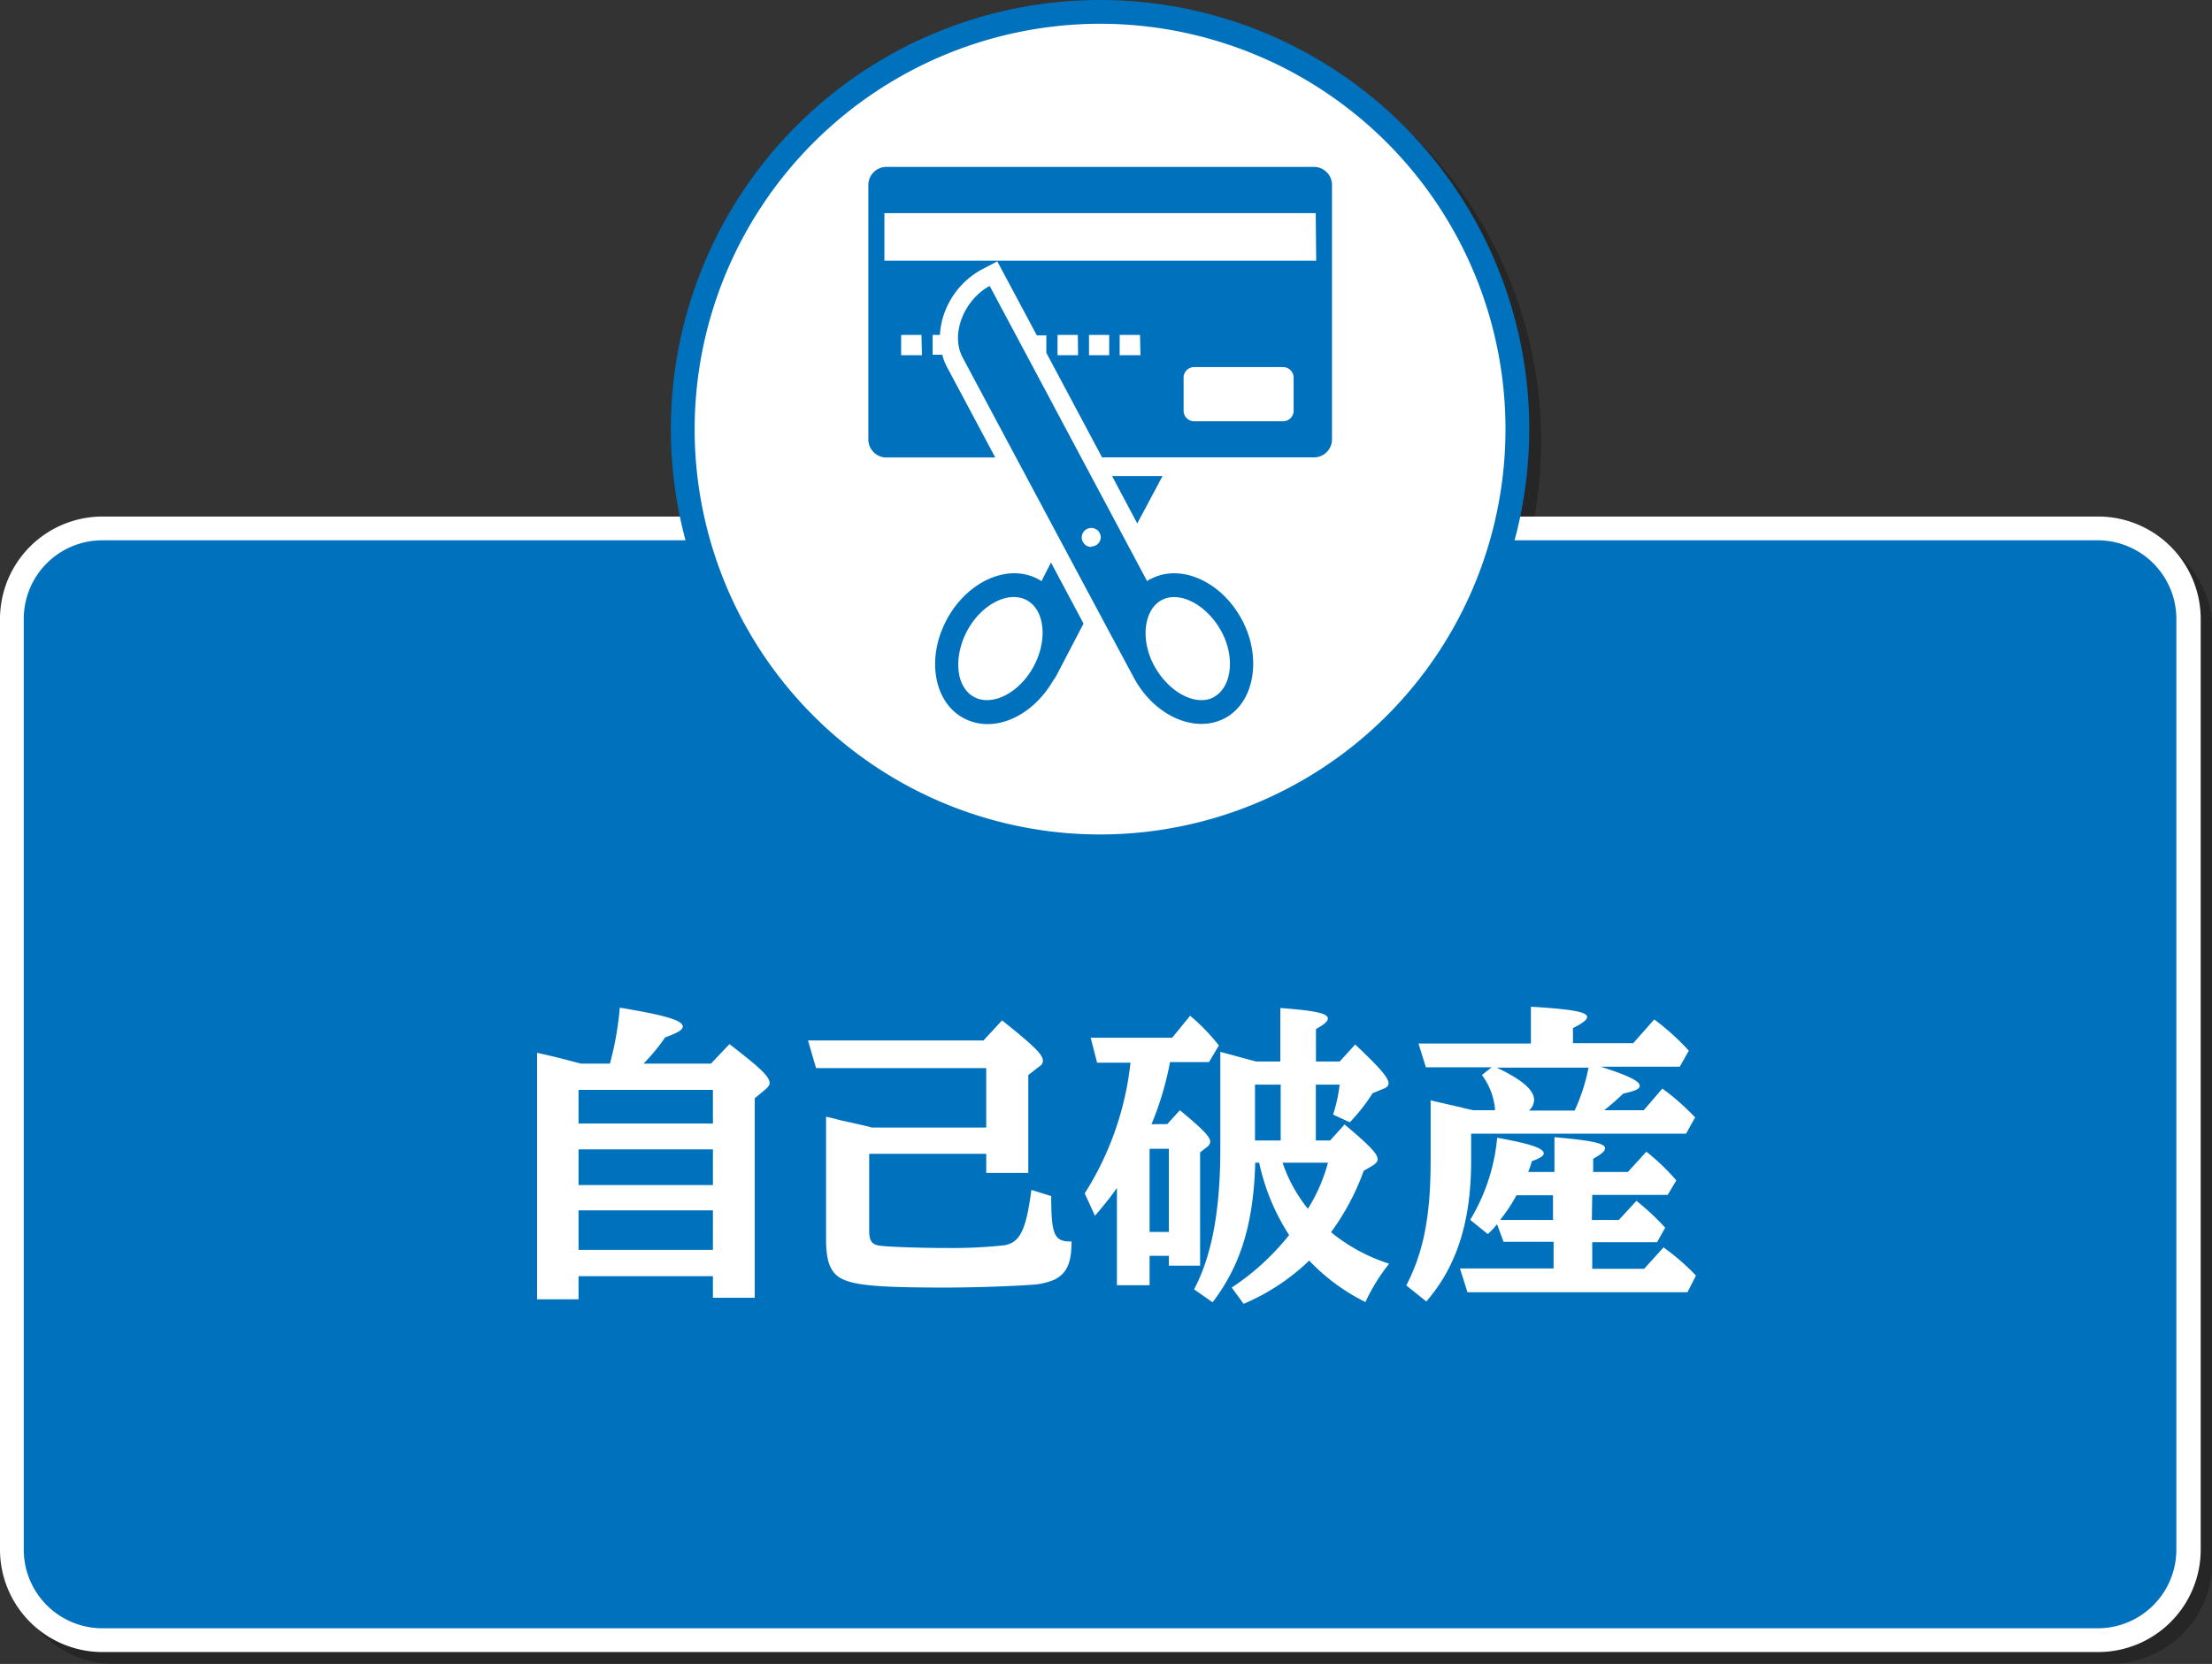 <svg xmlns="http://www.w3.org/2000/svg" width="186.16" height="140.06" viewBox="0 0 186.16 140.06"><rect x="0" y="0" width="186.16" height="140.06" fill="#333333" stroke="none"/><g opacity="0.25"><rect x="2" y="45.48" width="183.16" height="93.58" rx="7.6"/><path d="M177.55,46.48a6.62,6.62,0,0,1,6.61,6.6v78.37a6.62,6.62,0,0,1-6.61,6.61H9.6A6.62,6.62,0,0,1,3,131.45V53.08a6.61,6.61,0,0,1,6.6-6.6h168m0-2H9.6A8.63,8.63,0,0,0,1,53.08v78.37a8.63,8.63,0,0,0,8.6,8.61h168a8.63,8.63,0,0,0,8.61-8.61V53.08a8.63,8.63,0,0,0-8.61-8.6Z"/><path d="M49.69,110.37H46.2V89.62c1.75.39,2,.47,3,.73l.68.18h2.45a26.2,26.2,0,0,0,.83-4.71c3.82.63,5.3,1.07,5.3,1.59,0,.28-.44.54-1.48.91a16.37,16.37,0,0,1-1.82,2.21h5.67l1.56-1.64c2.6,2,3.38,2.73,3.38,3.28,0,.18-.11.31-.34.52l-.91.75v16.8H61v-1.82H49.69ZM61,95.57V92.74H49.69v2.83Zm0,5.18v-3H49.69v3Zm0,5.46v-3.33H49.69v3.33Z"/><path d="M74.15,104.57c0,.8.18,1.12.7,1.25s3.51.23,5.91.23a41.11,41.11,0,0,0,4.78-.23c1.3-.24,1.82-1.28,2.26-4.66l1.67.52c0,3.3.26,3.85,1.71,3.82,0,1.85-.41,2.71-1.48,3.23a5.44,5.44,0,0,1-1.82.41c-1.66.13-4.91.24-7.36.24-6,0-8-.21-9-.94-.73-.57-1-1.45-1-3.22V95c.47.11.62.13,1,.24s.83.18,1.79.41l.36.08.71.18H84v-5H69.68L69,88.58H83.77l1.56-1.69c2.71,2.16,3.44,2.88,3.44,3.4a.54.54,0,0,1-.29.47l-.94.73v8.24H84V98.12H74.15Z"/><path d="M99.24,95.62l1.06-1.17c2,1.67,2.55,2.24,2.55,2.66a.58.58,0,0,1-.23.41L102,98v9.54H99.37v-.83H97.75v2.47H95V101c-.55.78-1.1,1.46-1.85,2.34l-.86-1.89a25.6,25.6,0,0,0,3.85-11H93.33l-.54-2.1h6.86l1.51-1.85A17,17,0,0,1,103.58,89l-.83,1.4H99.47a26.21,26.21,0,0,1-1.56,5.23l0,0Zm-1.49,9.08h1.62v-7H97.75Zm11-14.35v-4.5c2.86.21,4,.44,4,.88,0,.24-.29.5-1,.89v2.73h2l1.3-1.43c2,1.89,2.81,2.78,2.81,3.27,0,.18-.11.31-.34.42l-1,.41a15.74,15.74,0,0,1-1.92,2.45l-1.41-.65a12.67,12.67,0,0,0,.55-2.52h-2V97h1.2l1.22-1.35c2.16,1.82,2.78,2.47,2.78,2.94,0,.18-.13.33-.41.52l-.76.44a20.35,20.35,0,0,1-2.75,5.17,14.71,14.71,0,0,0,4.89,2.65,16.15,16.15,0,0,0-2,3.23,16.9,16.9,0,0,1-4.73-3.49,18.12,18.12,0,0,1-5.52,3.64l-1-1.37a20.65,20.65,0,0,0,4.83-4.42,18.27,18.27,0,0,1-2.52-6.09h-.33c-.14,5.12-1.23,8.66-3.59,11.75l-1.56-1.09c1.48-2.78,2.21-6.6,2.21-11.8V89.54c1.09.29,2.1.57,3,.81ZM106.62,97h2.16V92.3h-2.16Zm2.32,1.87a12.72,12.72,0,0,0,2.13,3.88,14.23,14.23,0,0,0,1.69-3.88Z"/><path d="M124.81,98.69c0,5.12-1.2,8.89-3.77,11.86l-1.69-1.35c1.45-2.79,2.05-5.83,2.05-10.48v-5.1l.68.16.65.15,1.27.29.29.08.7.15h1.82v-.1l0-.1a5.7,5.7,0,0,0-1.09-2.76l.81-.65H121l-.62-2h9.46V85.74c3.51.21,4.73.45,4.73.86,0,.24-.36.52-1.19.94v1.27h5.07l1.77-2a20.69,20.69,0,0,1,2.91,2.63l-.76,1.35h-6.65C138,91.52,139,92,139,92.4c0,.26-.39.44-1.38.65-.47.44-1.09,1-1.61,1.4h3.33l1.56-1.82a19.06,19.06,0,0,1,2.42,2.08l.34.34-.76,1.38H124.81Zm10.16,5h2.27l1.48-1.61a20.69,20.69,0,0,1,2.42,2.26l-.68,1.22H135v2.24h4.37L141,106a18.9,18.9,0,0,1,2.73,2.37l-.71,1.4H124.5l-.63-2h7.88v-2.24h-4.21l-.55-1.48a6.6,6.6,0,0,1-.78.83l-1.48-1.2A16.16,16.16,0,0,0,127,96.77c2.75.49,3.92.88,3.92,1.32,0,.21-.34.42-1,.65a6.76,6.76,0,0,1-.31.91h2.21V96.72c3.15.28,4.26.52,4.26.93,0,.24-.26.47-1,.89v1.11H138l1.56-1.71a19.15,19.15,0,0,1,2.52,2.42l-.73,1.22H135Zm-8-12.82c2.1,1,3.14,1.87,3.14,2.73a1.23,1.23,0,0,1-.44.88h3.85a15.78,15.78,0,0,0,1.17-3.61Zm1.66,10.74a14.42,14.42,0,0,1-1.38,2.08h4.45v-2.08Z"/><path d="M93.58,72.24A35.12,35.12,0,1,1,128.7,37.12,35.16,35.16,0,0,1,93.58,72.24Z"/><path d="M93.58,3A34.12,34.12,0,1,1,59.46,37.12,34.16,34.16,0,0,1,93.58,3m0-2A36.12,36.12,0,1,0,129.7,37.12,36.12,36.12,0,0,0,93.58,1Z"/><polygon points="98.84 41.07 94.59 41.07 96.71 45.06 98.84 41.07"/><path d="M88.65,49.92c-.1-.06-.2-.13-.3-.18-2.52-1.34-5.95.19-7.68,3.43s-1.08,6.94,1.43,8.28,5.76-.11,7.53-3.16a4,4,0,0,0,.28-.43l2.28-4.37-2.74-5.14ZM88,57.08c-1.18,2.21-3.45,3.41-5,2.6s-1.79-3.35-.61-5.57,3.46-3.41,5-2.6S89.19,54.86,88,57.08Z"/><path d="M111.59,15.05h-36a1.52,1.52,0,0,0-1.51,1.51V38a1.52,1.52,0,0,0,1.51,1.51h9.17l-3.92-7.35-.16-.3a4.6,4.6,0,0,1-.38-1h-.81V29.19h.61a6.56,6.56,0,0,1,.44-2,6.8,6.8,0,0,1,3-3.46L84.93,23l3.33,6.23h.8V30.7l4.69,8.8h17.84A1.52,1.52,0,0,0,113.1,38V16.56A1.52,1.52,0,0,0,111.59,15.05Zm-33,15.85H76.84V29.19h1.71Zm13.14,0H90V29.19h1.71Zm2.62,0h-1.7V29.19h1.7Zm2.63,0H95.23V29.19h1.71Zm12.89,4.67a.89.89,0,0,1-.89.89h-7.48a.89.89,0,0,1-.89-.89V32.79a.89.89,0,0,1,.89-.89h7.48a.89.89,0,0,1,.89.89Zm1.9-12.63H75.43v-4h36.3Z"/><path d="M97.84,49.74c-.1,0-.2.12-.3.18l-9.86-18.5-3.39-6.35c-2.07,1.1-3.37,4-2.26,6.05l.16.3S96.46,58.15,96.56,58.29c1.77,3.05,5.08,4.46,7.53,3.16s3.15-5.05,1.43-8.28S100.36,48.4,97.84,49.74Zm-5-2.7a.8.8,0,1,1,.8-.8A.8.8,0,0,1,92.82,47Zm10.32,12.64c-1.51.81-3.78-.39-5-2.6s-.9-4.77.61-5.57,3.78.39,5,2.6S104.65,58.88,103.14,59.68Z"/></g><rect x="1" y="44.48" width="183.16" height="93.58" rx="7.6" fill="#0071bc"/><path d="M176.55,45.48a6.62,6.62,0,0,1,6.61,6.6v78.37a6.62,6.62,0,0,1-6.61,6.61H8.6A6.62,6.62,0,0,1,2,130.45V52.08a6.61,6.61,0,0,1,6.6-6.6h168m0-2H8.6A8.63,8.63,0,0,0,0,52.08v78.37a8.63,8.63,0,0,0,8.6,8.61h168a8.63,8.63,0,0,0,8.61-8.61V52.08a8.63,8.63,0,0,0-8.61-8.6Z" fill="#fff"/><path d="M48.69,109.37H45.2V88.62c1.75.39,2,.47,3,.73l.68.18h2.45a26.2,26.2,0,0,0,.83-4.71c3.82.63,5.3,1.07,5.3,1.59,0,.28-.44.54-1.48.91a16.37,16.37,0,0,1-1.82,2.21h5.67l1.56-1.64c2.6,2,3.38,2.73,3.38,3.28,0,.18-.11.31-.34.52l-.91.75v16.8H60v-1.82H48.69ZM60,94.57V91.74H48.69v2.83Zm0,5.18v-3H48.69v3Zm0,5.46v-3.33H48.69v3.33Z" fill="#fff"/><path d="M73.15,103.57c0,.8.18,1.12.7,1.25s3.51.23,5.91.23a41.11,41.11,0,0,0,4.78-.23c1.3-.24,1.82-1.28,2.26-4.66l1.67.52c0,3.3.26,3.85,1.71,3.82,0,1.85-.41,2.71-1.48,3.23a5.44,5.44,0,0,1-1.82.41c-1.66.13-4.91.24-7.36.24-6,0-8-.21-9-.94-.73-.57-1-1.45-1-3.22V94c.47.11.62.13,1,.24s.83.18,1.79.41l.36.08.71.18H83v-5H68.68L68,87.58H82.77l1.56-1.69c2.71,2.16,3.44,2.88,3.44,3.4a.54.54,0,0,1-.29.47l-.94.73v8.24H83V97.12H73.15Z" fill="#fff"/><path d="M98.24,94.62l1.06-1.17c2,1.67,2.55,2.24,2.55,2.66a.58.58,0,0,1-.23.41L101,97v9.54H98.37v-.83H96.75v2.47H94V100c-.55.78-1.1,1.46-1.85,2.34l-.86-1.89a25.6,25.6,0,0,0,3.85-11H92.33l-.54-2.1h6.86l1.51-1.85A17,17,0,0,1,102.58,88l-.83,1.4H98.47a26.21,26.21,0,0,1-1.56,5.23l0,0Zm-1.49,9.08h1.62v-7H96.75Zm11-14.35v-4.5c2.86.21,4,.44,4,.88,0,.24-.29.5-1,.89v2.73h2l1.3-1.43c2,1.89,2.81,2.78,2.81,3.27,0,.18-.11.31-.34.42l-1,.41a15.74,15.74,0,0,1-1.92,2.45l-1.41-.65a12.67,12.67,0,0,0,.55-2.52h-2V96h1.2l1.22-1.35c2.16,1.82,2.78,2.47,2.78,2.94,0,.18-.13.33-.41.52l-.76.44a20.35,20.35,0,0,1-2.75,5.17,14.71,14.71,0,0,0,4.89,2.65,16.15,16.15,0,0,0-2,3.23,16.9,16.9,0,0,1-4.73-3.49,18.12,18.12,0,0,1-5.52,3.64l-1-1.37a20.65,20.65,0,0,0,4.83-4.42,18.27,18.27,0,0,1-2.52-6.09h-.33c-.14,5.12-1.23,8.66-3.59,11.75l-1.56-1.09c1.48-2.78,2.21-6.6,2.21-11.8V88.54c1.09.29,2.1.57,3,.81ZM105.62,96h2.16V91.3h-2.16Zm2.32,1.87a12.72,12.72,0,0,0,2.13,3.88,14.23,14.23,0,0,0,1.69-3.88Z" fill="#fff"/><path d="M123.81,97.69c0,5.12-1.2,8.89-3.77,11.86l-1.69-1.35c1.45-2.79,2.05-5.83,2.05-10.48v-5.1l.68.16.65.15,1.27.29.29.08.7.15h1.82v-.1l0-.1a5.7,5.7,0,0,0-1.09-2.76l.81-.65H120l-.62-2h9.46V84.74c3.51.21,4.73.45,4.73.86,0,.24-.36.52-1.19.94v1.27h5.07l1.77-2a20.69,20.69,0,0,1,2.91,2.63l-.76,1.35h-6.65C137,90.52,138,91,138,91.4c0,.26-.39.44-1.38.65-.47.44-1.09,1-1.61,1.4h3.33l1.56-1.82a19.06,19.06,0,0,1,2.42,2.08l.34.34-.76,1.38H123.81Zm10.16,5h2.27l1.48-1.61a20.69,20.69,0,0,1,2.42,2.26l-.68,1.22H134v2.24h4.37L140,105a18.9,18.9,0,0,1,2.73,2.37l-.71,1.4H123.5l-.63-2h7.88v-2.24h-4.21l-.55-1.48a6.6,6.6,0,0,1-.78.83l-1.48-1.2A16.16,16.16,0,0,0,126,95.77c2.75.49,3.92.88,3.92,1.32,0,.21-.34.42-1,.65a6.76,6.76,0,0,1-.31.91h2.21V95.72c3.15.28,4.26.52,4.26.93,0,.24-.26.47-1,.89v1.11H137l1.56-1.71a19.15,19.15,0,0,1,2.52,2.42l-.73,1.22H134Zm-8-12.82c2.1,1,3.14,1.87,3.14,2.73a1.23,1.23,0,0,1-.44.88h3.85a15.78,15.78,0,0,0,1.17-3.61Zm1.66,10.74a14.42,14.42,0,0,1-1.38,2.08h4.45v-2.08Z" fill="#fff"/><path d="M92.58,71.24A35.12,35.12,0,1,1,127.7,36.12,35.16,35.16,0,0,1,92.58,71.24Z" fill="#fff"/><path d="M92.58,2A34.12,34.12,0,1,1,58.46,36.12,34.16,34.16,0,0,1,92.58,2m0-2A36.12,36.12,0,1,0,128.7,36.12,36.12,36.12,0,0,0,92.58,0Z" fill="#0071bc"/><polygon points="97.84 40.07 93.59 40.07 95.71 44.06 97.84 40.07" fill="#0071bc"/><path d="M87.65,48.92c-.1-.06-.2-.13-.3-.18-2.52-1.34-5.95.19-7.68,3.43s-1.08,6.94,1.43,8.28,5.76-.11,7.53-3.16a4,4,0,0,0,.28-.43l2.28-4.37-2.74-5.14ZM87,56.08c-1.18,2.21-3.45,3.41-5,2.6s-1.79-3.35-.61-5.57,3.46-3.41,5-2.6S88.19,53.86,87,56.08Z" fill="#0071bc"/><path d="M110.59,14.05h-36a1.52,1.52,0,0,0-1.51,1.51V37a1.52,1.52,0,0,0,1.51,1.51h9.17l-3.92-7.35-.16-.3a4.6,4.6,0,0,1-.38-1h-.81V28.19h.61a6.56,6.56,0,0,1,.44-2,6.8,6.8,0,0,1,3-3.46L83.93,22l3.33,6.23h.8V29.7l4.69,8.8h17.84A1.52,1.52,0,0,0,112.1,37V15.56A1.52,1.52,0,0,0,110.59,14.05Zm-33,15.85H75.84V28.19h1.71Zm13.14,0H89V28.19h1.71Zm2.62,0h-1.7V28.19h1.7Zm2.63,0H94.23V28.19h1.71Zm12.89,4.67a.89.89,0,0,1-.89.89h-7.48a.89.89,0,0,1-.89-.89V31.79a.89.89,0,0,1,.89-.89h7.48a.89.89,0,0,1,.89.89Zm1.9-12.63H74.43v-4h36.3Z" fill="#0071bc"/><path d="M96.84,48.74c-.1,0-.2.12-.3.18l-9.86-18.5-3.39-6.35c-2.07,1.1-3.37,4-2.26,6.05l.16.3S95.46,57.15,95.56,57.29c1.77,3.05,5.08,4.46,7.53,3.16s3.15-5.05,1.43-8.28S99.36,47.4,96.84,48.74Zm-5-2.7a.8.8,0,1,1,.8-.8A.8.8,0,0,1,91.82,46Zm10.32,12.64c-1.51.81-3.78-.39-5-2.6s-.9-4.77.61-5.57,3.78.39,5,2.6S103.65,57.88,102.14,58.68Z" fill="#0071bc"/></svg>